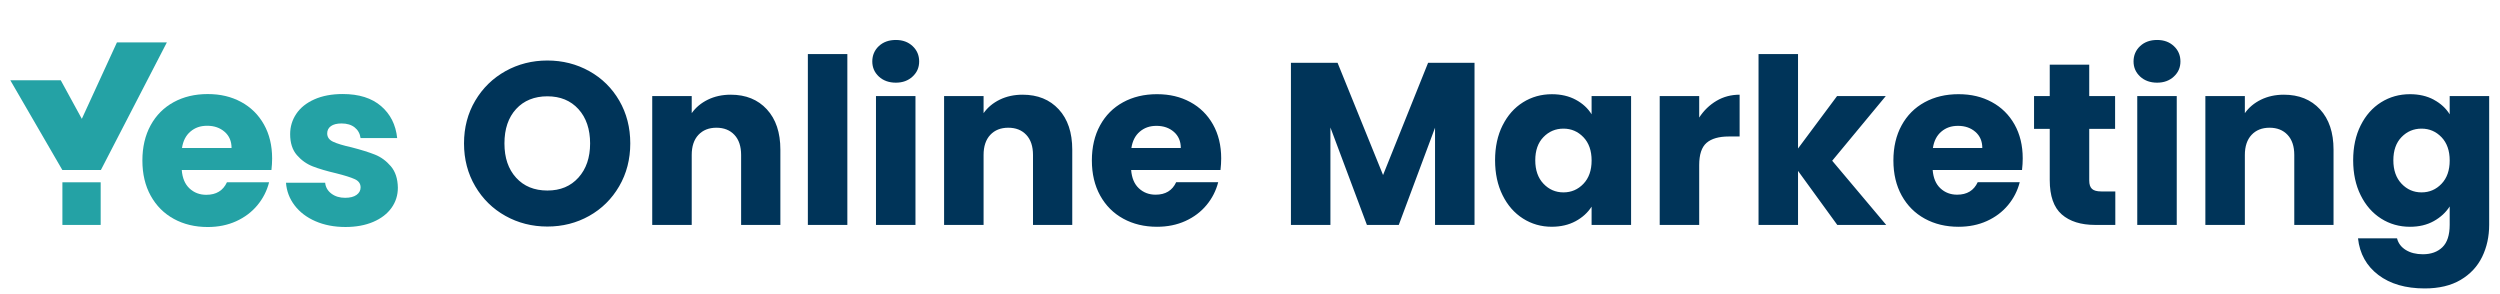 <svg xmlns="http://www.w3.org/2000/svg" id="Layer_1" viewBox="0 0 1734 204"><defs><style>      .st0 {        fill: #24a2a5;      }      .st1 {        fill: #003459;      }    </style></defs><path class="st0" d="M188.25,117.93h-62.18c.43,5.57,2.22,9.83,5.38,12.77,3.16,2.95,7.04,4.42,11.65,4.42,6.85,0,11.62-2.89,14.3-8.68h29.24c-1.5,5.89-4.21,11.2-8.11,15.91-3.91,4.71-8.81,8.41-14.7,11.09-5.89,2.68-12.48,4.02-19.76,4.02-8.78,0-16.61-1.87-23.46-5.62-6.86-3.75-12.21-9.1-16.07-16.07-3.86-6.96-5.78-15.1-5.78-24.42s1.9-17.46,5.7-24.42c3.8-6.96,9.13-12.32,15.99-16.07,6.85-3.75,14.73-5.62,23.62-5.62s16.39,1.82,23.14,5.46c6.75,3.64,12.02,8.84,15.83,15.59,3.8,6.75,5.7,14.62,5.7,23.62,0,2.57-.16,5.25-.48,8.03ZM160.61,102.66c0-4.71-1.61-8.46-4.82-11.25-3.21-2.78-7.23-4.18-12.05-4.18s-8.49,1.34-11.65,4.02c-3.16,2.68-5.12,6.48-5.86,11.41h34.39Z"></path><path class="st0" d="M218.78,153.44c-6.11-2.68-10.93-6.35-14.46-11.01-3.54-4.66-5.52-9.88-5.95-15.67h27.16c.32,3.11,1.77,5.62,4.34,7.55,2.57,1.93,5.73,2.89,9.48,2.89,3.43,0,6.08-.67,7.95-2.01,1.87-1.34,2.81-3.08,2.81-5.22,0-2.57-1.34-4.47-4.02-5.7-2.68-1.23-7.02-2.6-13.02-4.1-6.43-1.5-11.79-3.08-16.07-4.74-4.29-1.66-7.98-4.28-11.09-7.87-3.11-3.59-4.66-8.44-4.66-14.54,0-5.14,1.42-9.83,4.26-14.06,2.84-4.23,7.01-7.58,12.53-10.04,5.52-2.46,12.08-3.7,19.68-3.7,11.25,0,20.11,2.79,26.59,8.36,6.48,5.57,10.2,12.96,11.17,22.17h-25.39c-.43-3.11-1.8-5.57-4.1-7.39-2.3-1.82-5.33-2.73-9.08-2.73-3.21,0-5.68.62-7.39,1.85-1.71,1.23-2.57,2.92-2.57,5.06,0,2.57,1.37,4.5,4.1,5.78,2.73,1.29,6.99,2.57,12.77,3.86,6.64,1.71,12.05,3.4,16.23,5.06,4.18,1.66,7.85,4.34,11.01,8.03,3.16,3.7,4.79,8.65,4.9,14.86,0,5.25-1.47,9.94-4.42,14.06-2.95,4.12-7.18,7.37-12.69,9.72-5.52,2.35-11.92,3.53-19.2,3.53-7.82,0-14.78-1.34-20.89-4.02Z"></path><polygon class="st0" points="81.11 29.4 56.76 82.43 42.13 55.65 7.14 55.65 43.25 117.93 69.97 117.93 115.74 29.4 81.11 29.4"></polygon><rect class="st0" x="43.28" y="126.44" width="26.55" height="29.57"></rect><path class="st1" d="M350.59,149.76c-8.81-4.91-15.8-11.77-20.98-20.58-5.18-8.81-7.77-18.71-7.77-29.71s2.59-20.87,7.77-29.63c5.18-8.75,12.17-15.59,20.98-20.5,8.81-4.91,18.5-7.37,29.07-7.37s20.26,2.46,29.07,7.37c8.81,4.91,15.75,11.75,20.82,20.5,5.07,8.76,7.61,18.63,7.61,29.63s-2.56,20.9-7.69,29.71c-5.13,8.81-12.07,15.67-20.82,20.58-8.76,4.91-18.42,7.37-28.99,7.37s-20.26-2.46-29.07-7.37ZM401.21,123.18c5.39-5.98,8.09-13.88,8.09-23.71s-2.7-17.86-8.09-23.78c-5.39-5.93-12.57-8.89-21.54-8.89s-16.31,2.94-21.7,8.81c-5.39,5.87-8.09,13.83-8.09,23.86s2.7,17.86,8.09,23.79c5.39,5.93,12.63,8.89,21.7,8.89s16.15-2.99,21.54-8.97ZM531.9,75.85c6.25,6.78,9.37,16.1,9.37,27.95v52.21h-27.23v-48.53c0-5.98-1.55-10.62-4.64-13.93-3.1-3.31-7.26-4.96-12.49-4.96s-9.4,1.66-12.49,4.96c-3.1,3.31-4.64,7.96-4.64,13.93v48.53h-27.39v-89.37h27.39v11.85c2.78-3.95,6.51-7.07,11.21-9.37,4.7-2.29,9.98-3.44,15.86-3.44,10.46,0,18.82,3.39,25.07,10.17ZM587.72,37.49v118.52h-27.39V37.49h27.39ZM609.58,53.1c-3.04-2.83-4.56-6.33-4.56-10.49s1.52-7.82,4.56-10.65c3.04-2.83,6.97-4.24,11.77-4.24s8.57,1.42,11.61,4.24c3.04,2.83,4.57,6.38,4.57,10.65s-1.52,7.66-4.57,10.49c-3.04,2.83-6.91,4.24-11.61,4.24s-8.73-1.41-11.77-4.24ZM634.97,66.64v89.37h-27.39v-89.37h27.39ZM734.35,75.85c6.25,6.78,9.37,16.1,9.37,27.95v52.21h-27.23v-48.53c0-5.98-1.55-10.62-4.65-13.93-3.1-3.31-7.26-4.96-12.49-4.96s-9.4,1.66-12.49,4.96c-3.1,3.31-4.65,7.96-4.65,13.93v48.53h-27.39v-89.37h27.39v11.85c2.78-3.95,6.51-7.07,11.21-9.37,4.7-2.29,9.98-3.44,15.86-3.44,10.46,0,18.82,3.39,25.07,10.17ZM846.54,117.89h-61.98c.43,5.55,2.21,9.8,5.37,12.73,3.15,2.94,7.02,4.41,11.61,4.41,6.83,0,11.58-2.88,14.25-8.65h29.15c-1.5,5.87-4.19,11.16-8.09,15.86-3.9,4.7-8.78,8.38-14.66,11.05-5.87,2.67-12.44,4-19.7,4-8.76,0-16.55-1.87-23.38-5.61-6.83-3.74-12.17-9.08-16.02-16.02-3.84-6.94-5.77-15.06-5.77-24.35s1.89-17.4,5.69-24.35c3.79-6.94,9.1-12.28,15.94-16.02,6.83-3.74,14.68-5.61,23.54-5.61s16.34,1.82,23.06,5.45c6.73,3.63,11.98,8.81,15.78,15.54,3.79,6.73,5.69,14.58,5.69,23.54,0,2.56-.16,5.23-.48,8.01ZM819,102.67c0-4.7-1.6-8.43-4.8-11.21-3.2-2.78-7.21-4.17-12.01-4.17s-8.46,1.34-11.61,4c-3.15,2.67-5.1,6.46-5.85,11.37h34.28ZM1022.73,43.57v112.44h-27.39v-67.43l-25.15,67.43h-22.1l-25.31-67.59v67.59h-27.39V43.57h32.35l31.55,77.84,31.23-77.84h32.19ZM1042.19,86.98c3.47-6.94,8.19-12.28,14.17-16.02,5.98-3.74,12.65-5.61,20.02-5.61,6.3,0,11.83,1.28,16.58,3.84,4.75,2.56,8.41,5.93,10.97,10.09v-12.65h27.39v89.37h-27.39v-12.65c-2.67,4.16-6.38,7.53-11.13,10.09-4.75,2.56-10.28,3.84-16.58,3.84-7.26,0-13.88-1.89-19.86-5.69-5.98-3.79-10.71-9.18-14.17-16.18-3.47-6.99-5.21-15.08-5.21-24.27s1.73-17.24,5.21-24.19ZM1098.25,95.15c-3.79-3.95-8.41-5.93-13.85-5.93s-10.07,1.95-13.85,5.85c-3.79,3.9-5.69,9.26-5.69,16.1s1.89,12.25,5.69,16.26c3.79,4,8.41,6.01,13.85,6.01s10.06-1.97,13.85-5.93c3.79-3.95,5.69-9.34,5.69-16.18s-1.9-12.23-5.69-16.18ZM1190.58,69.92c4.81-2.83,10.14-4.24,16.02-4.24v28.99h-7.53c-6.83,0-11.96,1.47-15.38,4.4-3.42,2.94-5.13,8.09-5.13,15.46v41.48h-27.39v-89.37h27.39v14.9c3.2-4.91,7.21-8.78,12.01-11.61ZM1274.34,156.01l-27.23-37.48v37.48h-27.39V37.49h27.39v65.51l27.07-36.36h33.79l-37.16,44.85,37.48,44.53h-33.96ZM1402.48,117.89h-61.98c.43,5.55,2.21,9.8,5.37,12.73,3.15,2.94,7.02,4.41,11.61,4.41,6.83,0,11.58-2.88,14.25-8.65h29.15c-1.5,5.87-4.19,11.16-8.09,15.86-3.9,4.7-8.78,8.38-14.66,11.05-5.87,2.67-12.44,4-19.7,4-8.76,0-16.55-1.87-23.38-5.61-6.83-3.74-12.17-9.08-16.02-16.02-3.84-6.94-5.77-15.06-5.77-24.35s1.89-17.4,5.69-24.35c3.79-6.94,9.1-12.28,15.94-16.02,6.83-3.74,14.68-5.61,23.54-5.61s16.34,1.82,23.06,5.45c6.73,3.63,11.98,8.81,15.78,15.54,3.79,6.73,5.69,14.58,5.69,23.54,0,2.56-.16,5.23-.48,8.01ZM1374.93,102.67c0-4.7-1.6-8.43-4.8-11.21-3.2-2.78-7.21-4.17-12.01-4.17s-8.46,1.34-11.61,4c-3.15,2.67-5.1,6.46-5.85,11.37h34.28ZM1467.18,132.79v23.22h-13.93c-9.93,0-17.67-2.43-23.22-7.29-5.55-4.86-8.33-12.79-8.33-23.79v-35.56h-10.89v-22.74h10.89v-21.78h27.39v21.78h17.94v22.74h-17.94v35.88c0,2.67.64,4.59,1.92,5.77,1.28,1.18,3.42,1.76,6.41,1.76h9.77ZM1484.4,53.1c-3.04-2.83-4.57-6.33-4.57-10.49s1.52-7.82,4.57-10.65c3.04-2.83,6.97-4.24,11.77-4.24s8.57,1.42,11.61,4.24c3.04,2.83,4.57,6.38,4.57,10.65s-1.52,7.66-4.57,10.49c-3.04,2.83-6.91,4.24-11.61,4.24s-8.73-1.41-11.77-4.24ZM1509.79,66.64v89.37h-27.39v-89.37h27.39ZM1609.17,75.85c6.25,6.78,9.37,16.1,9.37,27.95v52.21h-27.23v-48.53c0-5.98-1.55-10.62-4.65-13.93-3.1-3.31-7.26-4.96-12.49-4.96s-9.4,1.66-12.49,4.96c-3.1,3.31-4.65,7.96-4.65,13.93v48.53h-27.39v-89.37h27.39v11.85c2.78-3.95,6.51-7.07,11.21-9.37,4.7-2.29,9.98-3.44,15.86-3.44,10.46,0,18.82,3.39,25.07,10.17ZM1688.13,69.2c4.75,2.56,8.41,5.93,10.97,10.09v-12.65h27.39v89.21c0,8.22-1.63,15.67-4.89,22.34-3.26,6.67-8.22,11.99-14.9,15.94-6.67,3.95-14.98,5.93-24.91,5.93-13.24,0-23.97-3.12-32.19-9.37-8.22-6.25-12.92-14.71-14.09-25.39h27.07c.85,3.42,2.88,6.11,6.09,8.09,3.2,1.97,7.15,2.96,11.85,2.96,5.66,0,10.17-1.63,13.53-4.88,3.36-3.26,5.05-8.46,5.05-15.62v-12.65c-2.67,4.16-6.35,7.56-11.05,10.17-4.7,2.62-10.2,3.92-16.5,3.92-7.37,0-14.04-1.89-20.02-5.69-5.98-3.79-10.71-9.18-14.17-16.18-3.47-6.99-5.21-15.08-5.21-24.27s1.73-17.24,5.21-24.19c3.47-6.94,8.19-12.28,14.17-16.02,5.98-3.74,12.65-5.61,20.02-5.61,6.3,0,11.83,1.28,16.58,3.84ZM1693.42,95.15c-3.79-3.95-8.41-5.93-13.85-5.93s-10.07,1.95-13.85,5.85c-3.79,3.9-5.69,9.26-5.69,16.1s1.89,12.25,5.69,16.26c3.79,4,8.41,6.01,13.85,6.01s10.06-1.97,13.85-5.93c3.79-3.95,5.69-9.34,5.69-16.18s-1.9-12.23-5.69-16.18Z"></path></svg>